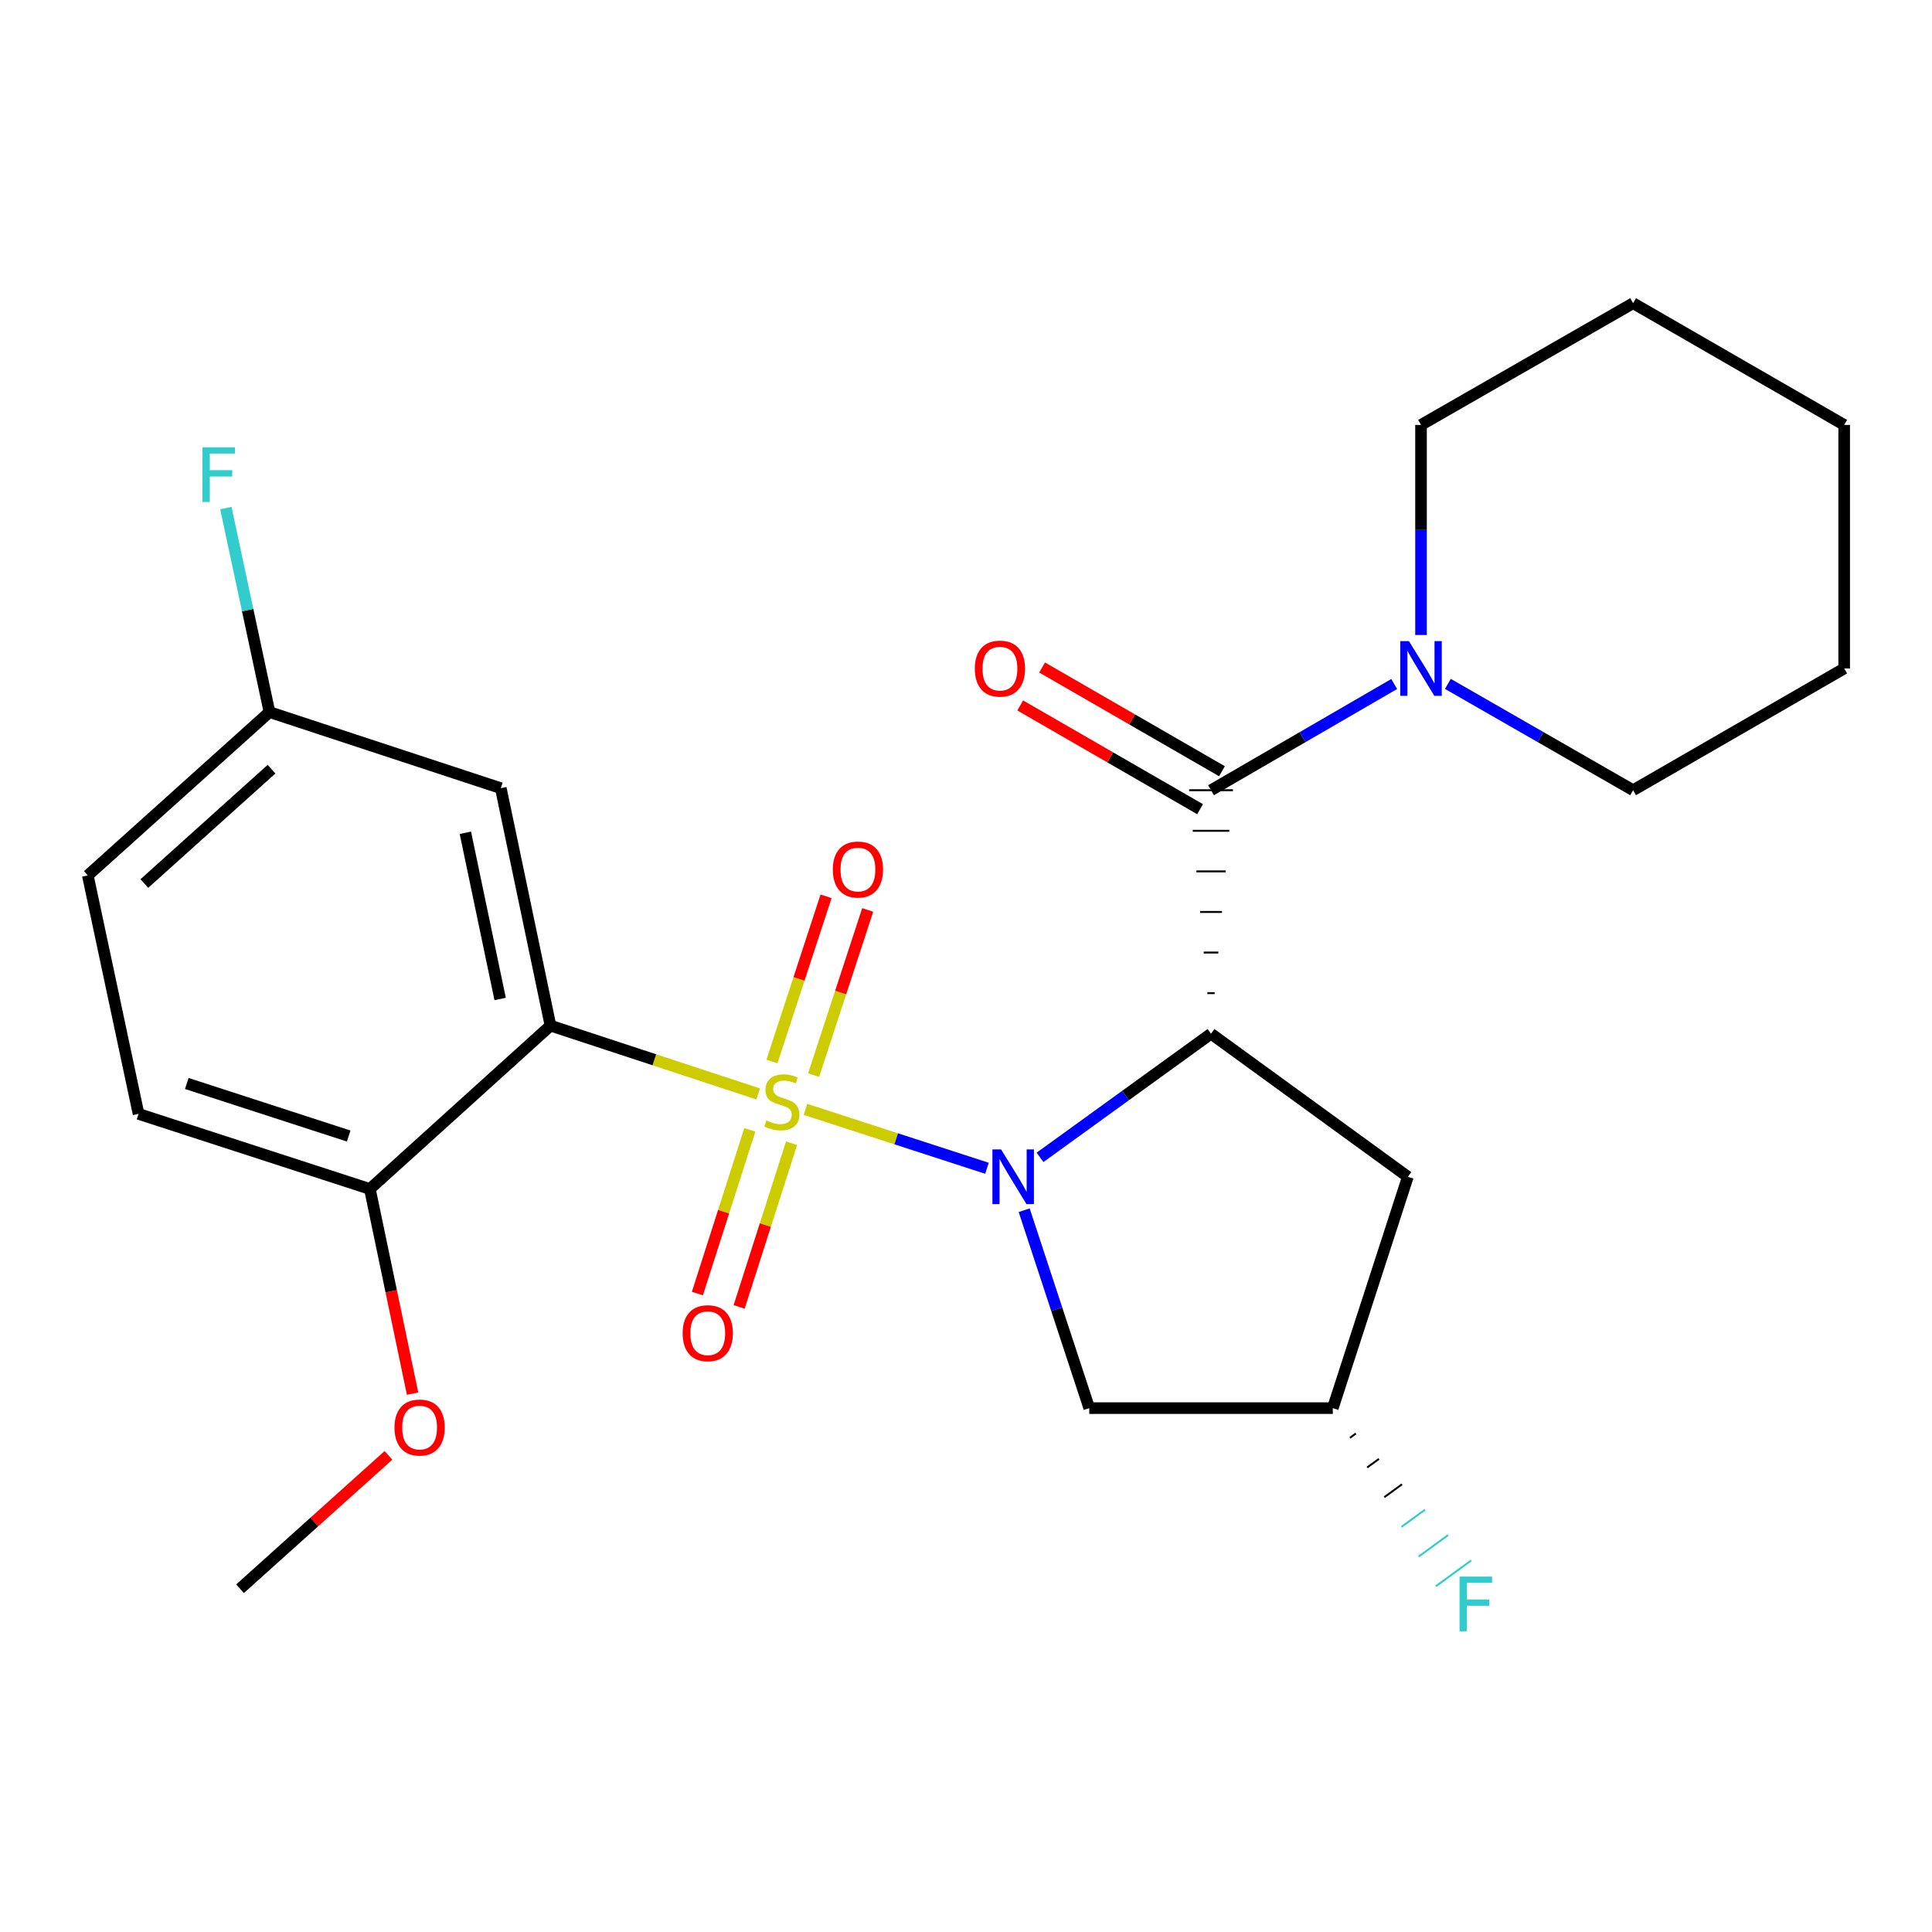 <?xml version='1.0' encoding='iso-8859-1'?>
<svg version='1.1' baseProfile='full'
              xmlns='http://www.w3.org/2000/svg'
                      xmlns:rdkit='http://www.rdkit.org/xml'
                      xmlns:xlink='http://www.w3.org/1999/xlink'
                  xml:space='preserve'
width='1000px' height='1000px' viewBox='0 0 1000 1000'>
<!-- END OF HEADER -->
<rect style='opacity:1.0;fill:#FFFFFF;stroke:none' width='1000' height='1000' x='0' y='0'> </rect>
<path class='bond-0' d='M 416.903,574.207 L 463.879,589.452' style='fill:none;fill-rule:evenodd;stroke:#CCCC00;stroke-width:6px;stroke-linecap:butt;stroke-linejoin:miter;stroke-opacity:1' />
<path class='bond-0' d='M 463.879,589.452 L 510.854,604.697' style='fill:none;fill-rule:evenodd;stroke:#0000FF;stroke-width:6px;stroke-linecap:butt;stroke-linejoin:miter;stroke-opacity:1' />
<path class='bond-2' d='M 392.444,566.217 L 338.688,548.539' style='fill:none;fill-rule:evenodd;stroke:#CCCC00;stroke-width:6px;stroke-linecap:butt;stroke-linejoin:miter;stroke-opacity:1' />
<path class='bond-2' d='M 338.688,548.539 L 284.931,530.862' style='fill:none;fill-rule:evenodd;stroke:#000000;stroke-width:6px;stroke-linecap:butt;stroke-linejoin:miter;stroke-opacity:1' />
<path class='bond-8' d='M 388.104,584.804 L 374.538,627.169' style='fill:none;fill-rule:evenodd;stroke:#CCCC00;stroke-width:6px;stroke-linecap:butt;stroke-linejoin:miter;stroke-opacity:1' />
<path class='bond-8' d='M 374.538,627.169 L 360.972,669.535' style='fill:none;fill-rule:evenodd;stroke:#FF0000;stroke-width:6px;stroke-linecap:butt;stroke-linejoin:miter;stroke-opacity:1' />
<path class='bond-8' d='M 409.705,591.721 L 396.139,634.086' style='fill:none;fill-rule:evenodd;stroke:#CCCC00;stroke-width:6px;stroke-linecap:butt;stroke-linejoin:miter;stroke-opacity:1' />
<path class='bond-8' d='M 396.139,634.086 L 382.573,676.452' style='fill:none;fill-rule:evenodd;stroke:#FF0000;stroke-width:6px;stroke-linecap:butt;stroke-linejoin:miter;stroke-opacity:1' />
<path class='bond-9' d='M 421.114,556.486 L 435.117,513.738' style='fill:none;fill-rule:evenodd;stroke:#CCCC00;stroke-width:6px;stroke-linecap:butt;stroke-linejoin:miter;stroke-opacity:1' />
<path class='bond-9' d='M 435.117,513.738 L 449.12,470.989' style='fill:none;fill-rule:evenodd;stroke:#FF0000;stroke-width:6px;stroke-linecap:butt;stroke-linejoin:miter;stroke-opacity:1' />
<path class='bond-9' d='M 399.56,549.425 L 413.563,506.677' style='fill:none;fill-rule:evenodd;stroke:#CCCC00;stroke-width:6px;stroke-linecap:butt;stroke-linejoin:miter;stroke-opacity:1' />
<path class='bond-9' d='M 413.563,506.677 L 427.566,463.929' style='fill:none;fill-rule:evenodd;stroke:#FF0000;stroke-width:6px;stroke-linecap:butt;stroke-linejoin:miter;stroke-opacity:1' />
<path class='bond-1' d='M 538.32,599.048 L 582.573,567.047' style='fill:none;fill-rule:evenodd;stroke:#0000FF;stroke-width:6px;stroke-linecap:butt;stroke-linejoin:miter;stroke-opacity:1' />
<path class='bond-1' d='M 582.573,567.047 L 626.826,535.045' style='fill:none;fill-rule:evenodd;stroke:#000000;stroke-width:6px;stroke-linecap:butt;stroke-linejoin:miter;stroke-opacity:1' />
<path class='bond-5' d='M 530.113,626.411 L 546.955,677.627' style='fill:none;fill-rule:evenodd;stroke:#0000FF;stroke-width:6px;stroke-linecap:butt;stroke-linejoin:miter;stroke-opacity:1' />
<path class='bond-5' d='M 546.955,677.627 L 563.797,728.844' style='fill:none;fill-rule:evenodd;stroke:#000000;stroke-width:6px;stroke-linecap:butt;stroke-linejoin:miter;stroke-opacity:1' />
<path class='bond-3' d='M 628.716,514.04 L 624.936,514.04' style='fill:none;fill-rule:evenodd;stroke:#000000;stroke-width:1.0px;stroke-linecap:butt;stroke-linejoin:miter;stroke-opacity:1' />
<path class='bond-3' d='M 630.606,493.034 L 623.046,493.034' style='fill:none;fill-rule:evenodd;stroke:#000000;stroke-width:1.0px;stroke-linecap:butt;stroke-linejoin:miter;stroke-opacity:1' />
<path class='bond-3' d='M 632.496,472.029 L 621.156,472.029' style='fill:none;fill-rule:evenodd;stroke:#000000;stroke-width:1.0px;stroke-linecap:butt;stroke-linejoin:miter;stroke-opacity:1' />
<path class='bond-3' d='M 634.387,451.024 L 619.266,451.024' style='fill:none;fill-rule:evenodd;stroke:#000000;stroke-width:1.0px;stroke-linecap:butt;stroke-linejoin:miter;stroke-opacity:1' />
<path class='bond-3' d='M 636.277,430.018 L 617.376,430.018' style='fill:none;fill-rule:evenodd;stroke:#000000;stroke-width:1.0px;stroke-linecap:butt;stroke-linejoin:miter;stroke-opacity:1' />
<path class='bond-3' d='M 638.167,409.013 L 615.486,409.013' style='fill:none;fill-rule:evenodd;stroke:#000000;stroke-width:1.0px;stroke-linecap:butt;stroke-linejoin:miter;stroke-opacity:1' />
<path class='bond-6' d='M 626.826,535.045 L 728.703,609.1' style='fill:none;fill-rule:evenodd;stroke:#000000;stroke-width:6px;stroke-linecap:butt;stroke-linejoin:miter;stroke-opacity:1' />
<path class='bond-7' d='M 284.931,530.862 L 259.213,407.967' style='fill:none;fill-rule:evenodd;stroke:#000000;stroke-width:6px;stroke-linecap:butt;stroke-linejoin:miter;stroke-opacity:1' />
<path class='bond-7' d='M 258.873,517.073 L 240.87,431.047' style='fill:none;fill-rule:evenodd;stroke:#000000;stroke-width:6px;stroke-linecap:butt;stroke-linejoin:miter;stroke-opacity:1' />
<path class='bond-10' d='M 284.931,530.862 L 191.446,615.413' style='fill:none;fill-rule:evenodd;stroke:#000000;stroke-width:6px;stroke-linecap:butt;stroke-linejoin:miter;stroke-opacity:1' />
<path class='bond-4' d='M 626.826,409.013 L 674.233,381.529' style='fill:none;fill-rule:evenodd;stroke:#000000;stroke-width:6px;stroke-linecap:butt;stroke-linejoin:miter;stroke-opacity:1' />
<path class='bond-4' d='M 674.233,381.529 L 721.639,354.044' style='fill:none;fill-rule:evenodd;stroke:#0000FF;stroke-width:6px;stroke-linecap:butt;stroke-linejoin:miter;stroke-opacity:1' />
<path class='bond-11' d='M 632.492,399.189 L 585.938,372.339' style='fill:none;fill-rule:evenodd;stroke:#000000;stroke-width:6px;stroke-linecap:butt;stroke-linejoin:miter;stroke-opacity:1' />
<path class='bond-11' d='M 585.938,372.339 L 539.385,345.489' style='fill:none;fill-rule:evenodd;stroke:#FF0000;stroke-width:6px;stroke-linecap:butt;stroke-linejoin:miter;stroke-opacity:1' />
<path class='bond-11' d='M 621.16,418.837 L 574.607,391.987' style='fill:none;fill-rule:evenodd;stroke:#000000;stroke-width:6px;stroke-linecap:butt;stroke-linejoin:miter;stroke-opacity:1' />
<path class='bond-11' d='M 574.607,391.987 L 528.053,365.137' style='fill:none;fill-rule:evenodd;stroke:#FF0000;stroke-width:6px;stroke-linecap:butt;stroke-linejoin:miter;stroke-opacity:1' />
<path class='bond-19' d='M 735.52,328.685 L 735.52,274.312' style='fill:none;fill-rule:evenodd;stroke:#0000FF;stroke-width:6px;stroke-linecap:butt;stroke-linejoin:miter;stroke-opacity:1' />
<path class='bond-19' d='M 735.52,274.312 L 735.52,219.939' style='fill:none;fill-rule:evenodd;stroke:#000000;stroke-width:6px;stroke-linecap:butt;stroke-linejoin:miter;stroke-opacity:1' />
<path class='bond-20' d='M 749.424,353.978 L 797.361,381.496' style='fill:none;fill-rule:evenodd;stroke:#0000FF;stroke-width:6px;stroke-linecap:butt;stroke-linejoin:miter;stroke-opacity:1' />
<path class='bond-20' d='M 797.361,381.496 L 845.297,409.013' style='fill:none;fill-rule:evenodd;stroke:#000000;stroke-width:6px;stroke-linecap:butt;stroke-linejoin:miter;stroke-opacity:1' />
<path class='bond-12' d='M 563.797,728.844 L 689.855,728.844' style='fill:none;fill-rule:evenodd;stroke:#000000;stroke-width:6px;stroke-linecap:butt;stroke-linejoin:miter;stroke-opacity:1' />
<path class='bond-25' d='M 728.703,609.1 L 689.855,728.844' style='fill:none;fill-rule:evenodd;stroke:#000000;stroke-width:6px;stroke-linecap:butt;stroke-linejoin:miter;stroke-opacity:1' />
<path class='bond-14' d='M 259.213,407.967 L 139.481,368.577' style='fill:none;fill-rule:evenodd;stroke:#000000;stroke-width:6px;stroke-linecap:butt;stroke-linejoin:miter;stroke-opacity:1' />
<path class='bond-13' d='M 191.446,615.413 L 71.714,576.552' style='fill:none;fill-rule:evenodd;stroke:#000000;stroke-width:6px;stroke-linecap:butt;stroke-linejoin:miter;stroke-opacity:1' />
<path class='bond-13' d='M 180.489,588.01 L 96.676,560.808' style='fill:none;fill-rule:evenodd;stroke:#000000;stroke-width:6px;stroke-linecap:butt;stroke-linejoin:miter;stroke-opacity:1' />
<path class='bond-18' d='M 191.446,615.413 L 202.496,668.376' style='fill:none;fill-rule:evenodd;stroke:#000000;stroke-width:6px;stroke-linecap:butt;stroke-linejoin:miter;stroke-opacity:1' />
<path class='bond-18' d='M 202.496,668.376 L 213.545,721.34' style='fill:none;fill-rule:evenodd;stroke:#FF0000;stroke-width:6px;stroke-linecap:butt;stroke-linejoin:miter;stroke-opacity:1' />
<path class='bond-15' d='M 698.741,744.213 L 701.793,741.983' style='fill:none;fill-rule:evenodd;stroke:#000000;stroke-width:1.0px;stroke-linecap:butt;stroke-linejoin:miter;stroke-opacity:1' />
<path class='bond-15' d='M 707.626,759.582 L 713.731,755.123' style='fill:none;fill-rule:evenodd;stroke:#000000;stroke-width:1.0px;stroke-linecap:butt;stroke-linejoin:miter;stroke-opacity:1' />
<path class='bond-15' d='M 716.512,774.951 L 725.67,768.262' style='fill:none;fill-rule:evenodd;stroke:#000000;stroke-width:1.0px;stroke-linecap:butt;stroke-linejoin:miter;stroke-opacity:1' />
<path class='bond-15' d='M 725.397,790.32 L 737.608,781.401' style='fill:none;fill-rule:evenodd;stroke:#33CCCC;stroke-width:1.0px;stroke-linecap:butt;stroke-linejoin:miter;stroke-opacity:1' />
<path class='bond-15' d='M 734.283,805.689 L 749.546,794.54' style='fill:none;fill-rule:evenodd;stroke:#33CCCC;stroke-width:1.0px;stroke-linecap:butt;stroke-linejoin:miter;stroke-opacity:1' />
<path class='bond-15' d='M 743.169,821.058 L 761.484,807.68' style='fill:none;fill-rule:evenodd;stroke:#33CCCC;stroke-width:1.0px;stroke-linecap:butt;stroke-linejoin:miter;stroke-opacity:1' />
<path class='bond-16' d='M 71.714,576.552 L 45.455,453.128' style='fill:none;fill-rule:evenodd;stroke:#000000;stroke-width:6px;stroke-linecap:butt;stroke-linejoin:miter;stroke-opacity:1' />
<path class='bond-17' d='M 139.481,368.577 L 128.194,315.781' style='fill:none;fill-rule:evenodd;stroke:#000000;stroke-width:6px;stroke-linecap:butt;stroke-linejoin:miter;stroke-opacity:1' />
<path class='bond-17' d='M 128.194,315.781 L 116.907,262.984' style='fill:none;fill-rule:evenodd;stroke:#33CCCC;stroke-width:6px;stroke-linecap:butt;stroke-linejoin:miter;stroke-opacity:1' />
<path class='bond-26' d='M 139.481,368.577 L 45.455,453.128' style='fill:none;fill-rule:evenodd;stroke:#000000;stroke-width:6px;stroke-linecap:butt;stroke-linejoin:miter;stroke-opacity:1' />
<path class='bond-26' d='M 140.543,398.125 L 74.724,457.311' style='fill:none;fill-rule:evenodd;stroke:#000000;stroke-width:6px;stroke-linecap:butt;stroke-linejoin:miter;stroke-opacity:1' />
<path class='bond-21' d='M 201.066,753.298 L 162.65,787.814' style='fill:none;fill-rule:evenodd;stroke:#FF0000;stroke-width:6px;stroke-linecap:butt;stroke-linejoin:miter;stroke-opacity:1' />
<path class='bond-21' d='M 162.65,787.814 L 124.234,822.329' style='fill:none;fill-rule:evenodd;stroke:#000000;stroke-width:6px;stroke-linecap:butt;stroke-linejoin:miter;stroke-opacity:1' />
<path class='bond-22' d='M 735.52,219.939 L 845.297,156.936' style='fill:none;fill-rule:evenodd;stroke:#000000;stroke-width:6px;stroke-linecap:butt;stroke-linejoin:miter;stroke-opacity:1' />
<path class='bond-23' d='M 845.297,409.013 L 954.545,345.997' style='fill:none;fill-rule:evenodd;stroke:#000000;stroke-width:6px;stroke-linecap:butt;stroke-linejoin:miter;stroke-opacity:1' />
<path class='bond-27' d='M 845.297,156.936 L 954.545,219.939' style='fill:none;fill-rule:evenodd;stroke:#000000;stroke-width:6px;stroke-linecap:butt;stroke-linejoin:miter;stroke-opacity:1' />
<path class='bond-24' d='M 954.545,345.997 L 954.545,219.939' style='fill:none;fill-rule:evenodd;stroke:#000000;stroke-width:6px;stroke-linecap:butt;stroke-linejoin:miter;stroke-opacity:1' />
<path  class='atom-0' d='M 396.676 579.959
Q 396.996 580.079, 398.316 580.639
Q 399.636 581.199, 401.076 581.559
Q 402.556 581.879, 403.996 581.879
Q 406.676 581.879, 408.236 580.599
Q 409.796 579.279, 409.796 576.999
Q 409.796 575.439, 408.996 574.479
Q 408.236 573.519, 407.036 572.999
Q 405.836 572.479, 403.836 571.879
Q 401.316 571.119, 399.796 570.399
Q 398.316 569.679, 397.236 568.159
Q 396.196 566.639, 396.196 564.079
Q 396.196 560.519, 398.596 558.319
Q 401.036 556.119, 405.836 556.119
Q 409.116 556.119, 412.836 557.679
L 411.916 560.759
Q 408.516 559.359, 405.956 559.359
Q 403.196 559.359, 401.676 560.519
Q 400.156 561.639, 400.196 563.599
Q 400.196 565.119, 400.956 566.039
Q 401.756 566.959, 402.876 567.479
Q 404.036 567.999, 405.956 568.599
Q 408.516 569.399, 410.036 570.199
Q 411.556 570.999, 412.636 572.639
Q 413.756 574.239, 413.756 576.999
Q 413.756 580.919, 411.116 583.039
Q 408.516 585.119, 404.156 585.119
Q 401.636 585.119, 399.716 584.559
Q 397.836 584.039, 395.596 583.119
L 396.676 579.959
' fill='#CCCC00'/>
<path  class='atom-1' d='M 518.16 594.94
L 527.44 609.94
Q 528.36 611.42, 529.84 614.1
Q 531.32 616.78, 531.4 616.94
L 531.4 594.94
L 535.16 594.94
L 535.16 623.26
L 531.28 623.26
L 521.32 606.86
Q 520.16 604.94, 518.92 602.74
Q 517.72 600.54, 517.36 599.86
L 517.36 623.26
L 513.68 623.26
L 513.68 594.94
L 518.16 594.94
' fill='#0000FF'/>
<path  class='atom-5' d='M 729.26 331.837
L 738.54 346.837
Q 739.46 348.317, 740.94 350.997
Q 742.42 353.677, 742.5 353.837
L 742.5 331.837
L 746.26 331.837
L 746.26 360.157
L 742.38 360.157
L 732.42 343.757
Q 731.26 341.837, 730.02 339.637
Q 728.82 337.437, 728.46 336.757
L 728.46 360.157
L 724.78 360.157
L 724.78 331.837
L 729.26 331.837
' fill='#0000FF'/>
<path  class='atom-9' d='M 353.332 690.064
Q 353.332 683.264, 356.692 679.464
Q 360.052 675.664, 366.332 675.664
Q 372.612 675.664, 375.972 679.464
Q 379.332 683.264, 379.332 690.064
Q 379.332 696.944, 375.932 700.864
Q 372.532 704.744, 366.332 704.744
Q 360.092 704.744, 356.692 700.864
Q 353.332 696.984, 353.332 690.064
M 366.332 701.544
Q 370.652 701.544, 372.972 698.664
Q 375.332 695.744, 375.332 690.064
Q 375.332 684.504, 372.972 681.704
Q 370.652 678.864, 366.332 678.864
Q 362.012 678.864, 359.652 681.664
Q 357.332 684.464, 357.332 690.064
Q 357.332 695.784, 359.652 698.664
Q 362.012 701.544, 366.332 701.544
' fill='#FF0000'/>
<path  class='atom-10' d='M 431.065 450.07
Q 431.065 443.27, 434.425 439.47
Q 437.785 435.67, 444.065 435.67
Q 450.345 435.67, 453.705 439.47
Q 457.065 443.27, 457.065 450.07
Q 457.065 456.95, 453.665 460.87
Q 450.265 464.75, 444.065 464.75
Q 437.825 464.75, 434.425 460.87
Q 431.065 456.99, 431.065 450.07
M 444.065 461.55
Q 448.385 461.55, 450.705 458.67
Q 453.065 455.75, 453.065 450.07
Q 453.065 444.51, 450.705 441.71
Q 448.385 438.87, 444.065 438.87
Q 439.745 438.87, 437.385 441.67
Q 435.065 444.47, 435.065 450.07
Q 435.065 455.79, 437.385 458.67
Q 439.745 461.55, 444.065 461.55
' fill='#FF0000'/>
<path  class='atom-12' d='M 504.565 346.077
Q 504.565 339.277, 507.925 335.477
Q 511.285 331.677, 517.565 331.677
Q 523.845 331.677, 527.205 335.477
Q 530.565 339.277, 530.565 346.077
Q 530.565 352.957, 527.165 356.877
Q 523.765 360.757, 517.565 360.757
Q 511.325 360.757, 507.925 356.877
Q 504.565 352.997, 504.565 346.077
M 517.565 357.557
Q 521.885 357.557, 524.205 354.677
Q 526.565 351.757, 526.565 346.077
Q 526.565 340.517, 524.205 337.717
Q 521.885 334.877, 517.565 334.877
Q 513.245 334.877, 510.885 337.677
Q 508.565 340.477, 508.565 346.077
Q 508.565 351.797, 510.885 354.677
Q 513.245 357.557, 517.565 357.557
' fill='#FF0000'/>
<path  class='atom-16' d='M 755.464 816.032
L 772.304 816.032
L 772.304 819.272
L 759.264 819.272
L 759.264 827.872
L 770.864 827.872
L 770.864 831.152
L 759.264 831.152
L 759.264 844.352
L 755.464 844.352
L 755.464 816.032
' fill='#33CCCC'/>
<path  class='atom-18' d='M 104.789 231.522
L 121.629 231.522
L 121.629 234.762
L 108.589 234.762
L 108.589 243.362
L 120.189 243.362
L 120.189 246.642
L 108.589 246.642
L 108.589 259.842
L 104.789 259.842
L 104.789 231.522
' fill='#33CCCC'/>
<path  class='atom-19' d='M 204.19 738.891
Q 204.19 732.091, 207.55 728.291
Q 210.91 724.491, 217.19 724.491
Q 223.47 724.491, 226.83 728.291
Q 230.19 732.091, 230.19 738.891
Q 230.19 745.771, 226.79 749.691
Q 223.39 753.571, 217.19 753.571
Q 210.95 753.571, 207.55 749.691
Q 204.19 745.811, 204.19 738.891
M 217.19 750.371
Q 221.51 750.371, 223.83 747.491
Q 226.19 744.571, 226.19 738.891
Q 226.19 733.331, 223.83 730.531
Q 221.51 727.691, 217.19 727.691
Q 212.87 727.691, 210.51 730.491
Q 208.19 733.291, 208.19 738.891
Q 208.19 744.611, 210.51 747.491
Q 212.87 750.371, 217.19 750.371
' fill='#FF0000'/>
</svg>
